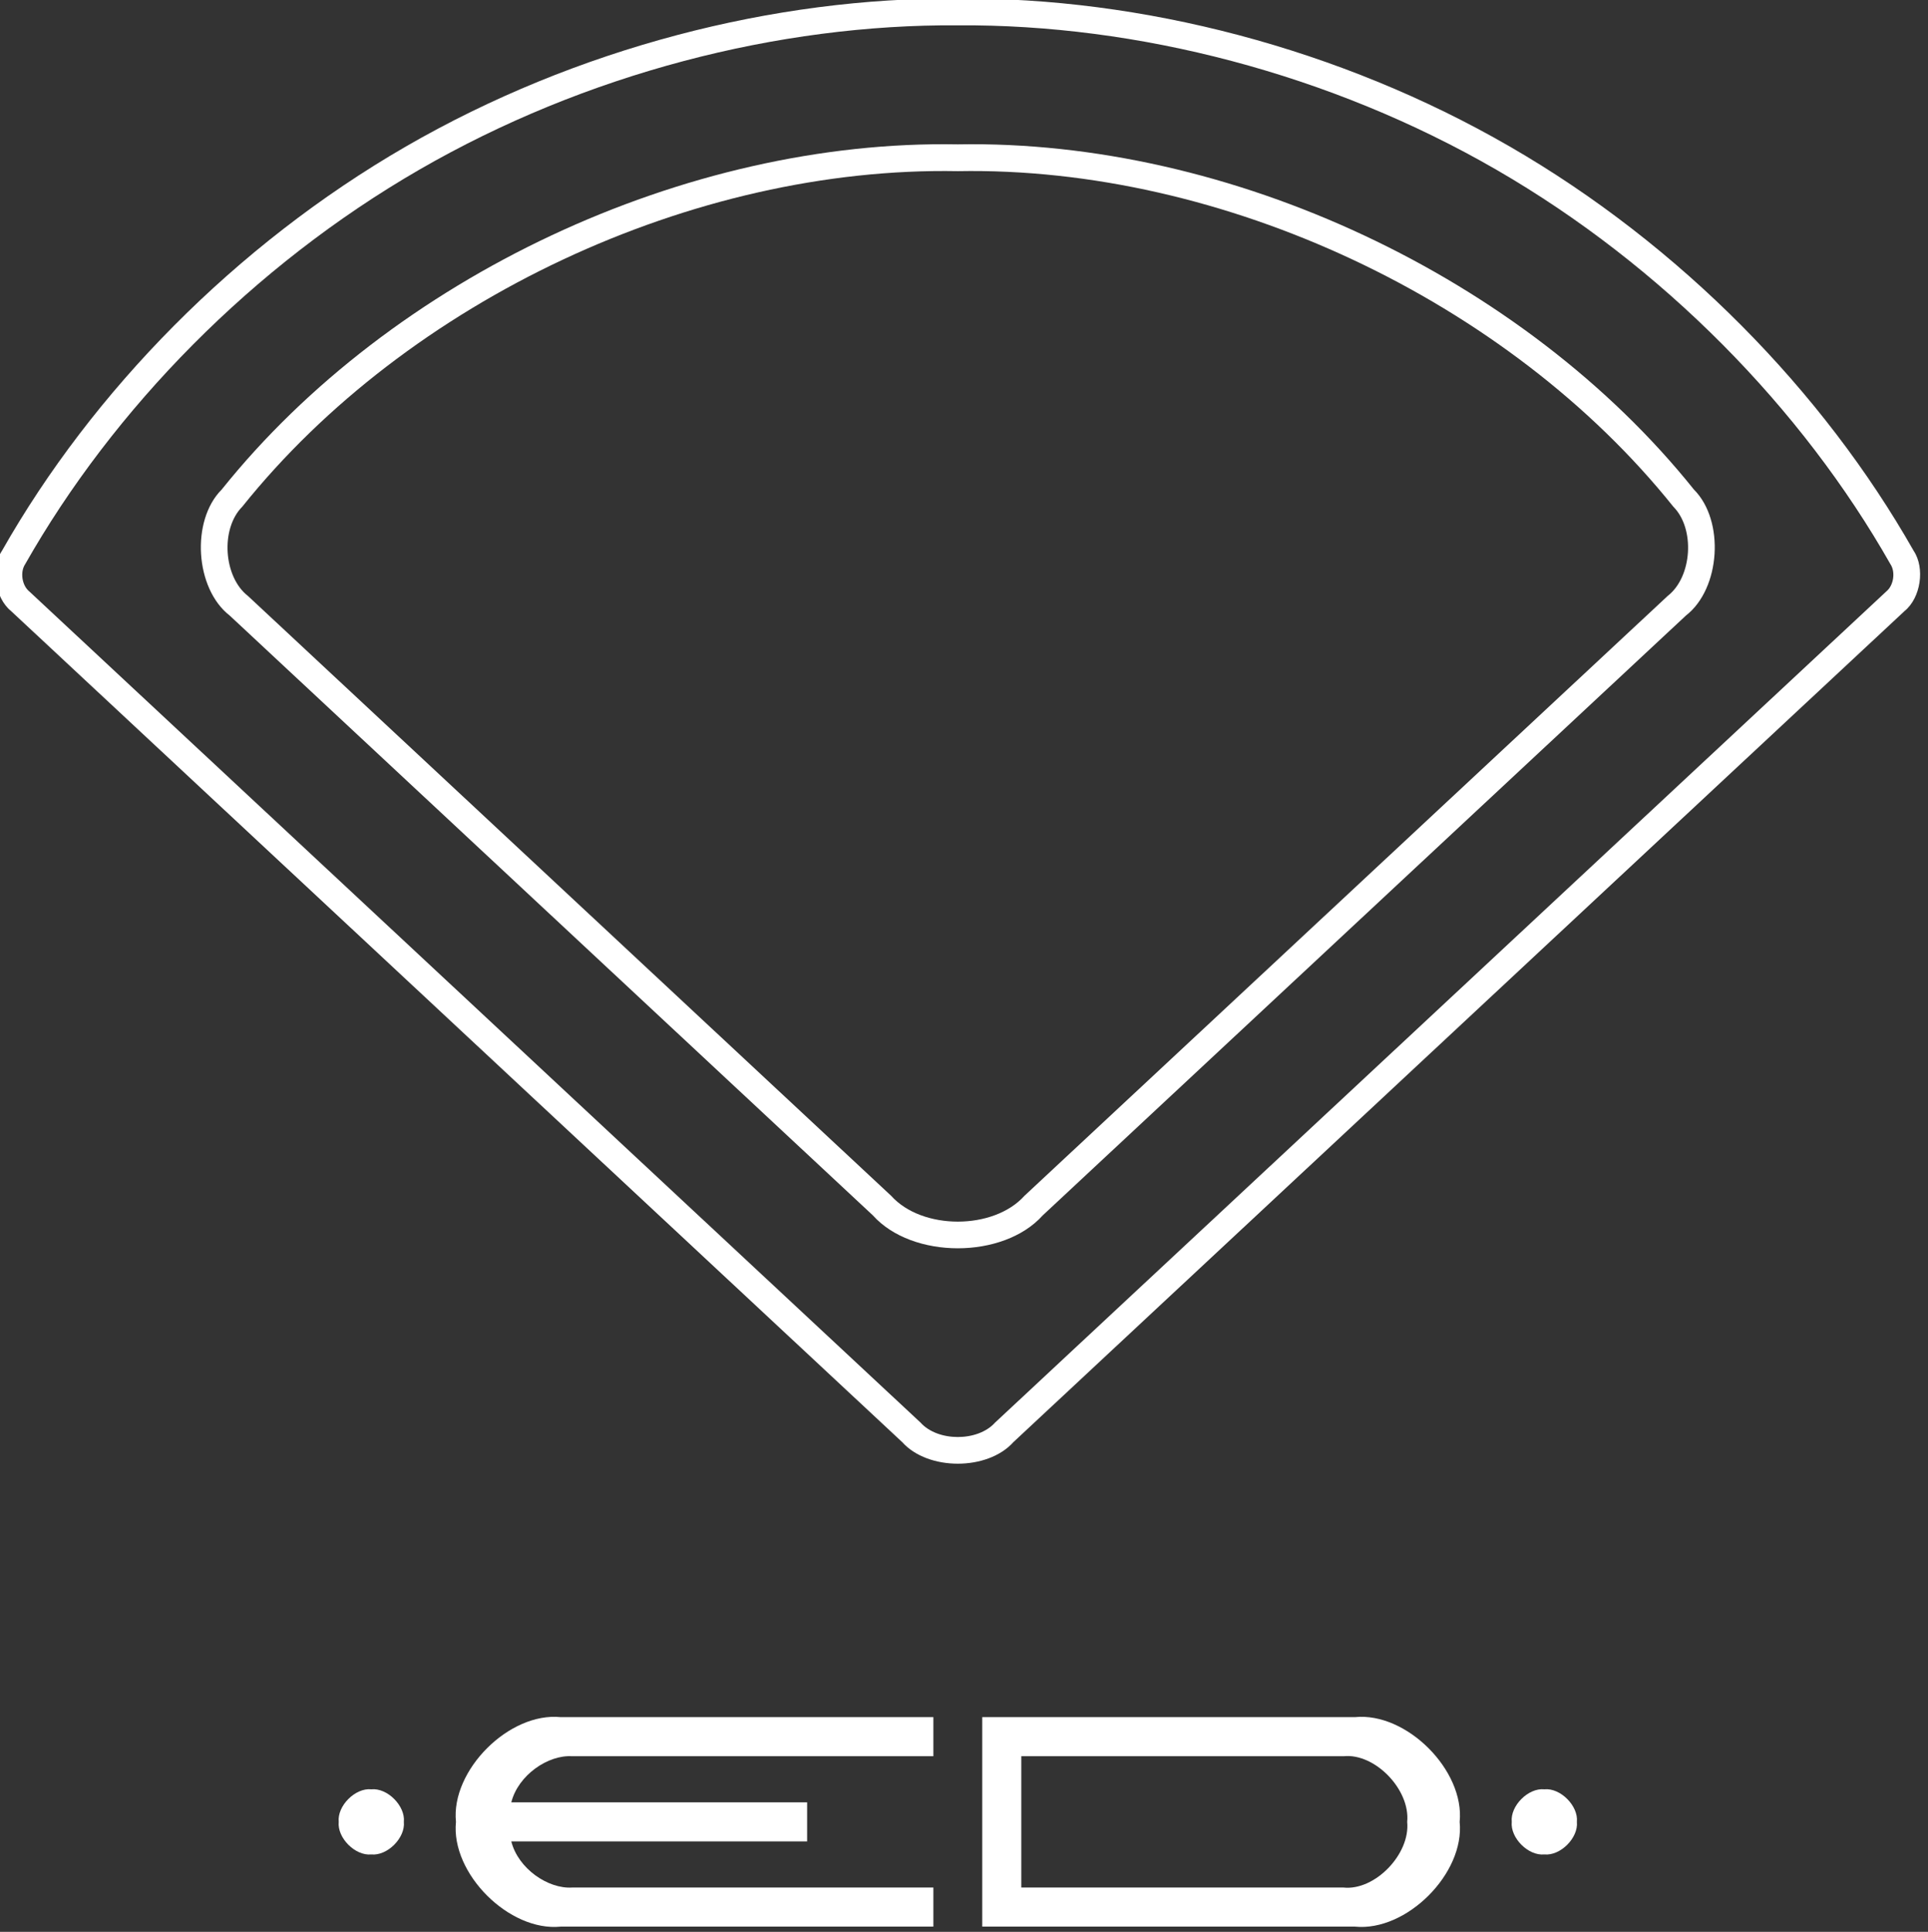 <svg xmlns:inkscape="http://www.inkscape.org/namespaces/inkscape" xmlns:sodipodi="http://sodipodi.sourceforge.net/DTD/sodipodi-0.dtd" xmlns="http://www.w3.org/2000/svg" xmlns:svg="http://www.w3.org/2000/svg" width="21.277mm" height="21.318mm" viewBox="0 0 21.277 21.318" id="svg302" inkscape:version="1.1 (c68e22c387, 2021-05-23)" sodipodi:docname="ed_white.svg"><rect x="0" y="0" width="21.277" height="21.318" fill="#333333" stroke="none"/><defs id="defs299"></defs><g inkscape:label="Ebene 1" inkscape:groupmode="layer" id="layer1" transform="translate(-94.115,-137.941)"><g transform="matrix(0.09,0,0,0.09,42.368,119.344)" id="g62" style="clip-rule:evenodd;fill:#ffffff;fill-rule:evenodd;stroke-linejoin:round;stroke-miterlimit:2"><g transform="matrix(0.427,0,0,0.427,481.129,189.061)" id="g60" style="fill:#ffffff"><g transform="rotate(-90,529.607,509.113)" id="g38" style="fill:#ffffff"><path d="m 474.427,633.391 c 4.602,-0.466 9.819,4.75 9.352,9.352 0.467,4.602 -4.75,9.818 -9.352,9.352 -4.601,0.466 -9.818,-4.75 -9.351,-9.352 -0.467,-4.602 4.75,-9.818 9.351,-9.352 z" style="fill:#ffffff;fill-rule:nonzero" id="path36"></path></g><g transform="matrix(1,0,0,-1,188.809,1207.04)" id="g42" style="fill:#ffffff"><path d="m 195.231,661.597 c -6.904,0.432 -15.48,-5.424 -17.451,-13.243 h 84.95 v -11.222 h -84.95 c 1.971,-7.818 10.547,-13.674 17.451,-13.243 H 298.986 V 612.667 H 191.964 c -14.8,-1.501 -31.577,15.276 -30.077,30.076 -1.5,14.8 15.277,31.577 30.077,30.076 h 107.022 v -11.222 z" style="fill:#ffffff;fill-rule:nonzero" id="path40"></path></g><g transform="matrix(1,0,0,-1,188.809,582.325)" id="g46" style="fill:#ffffff"><path d="m 34.097,365.74 c -4.619,3.778 -5.895,12.3 -2.586,17.265 26.025,45.856 67.05,87.818 115.985,116.091 48.935,28.272 105.779,42.855 158.504,42.497 52.725,0.358 109.569,-14.225 158.504,-42.497 48.935,-28.273 89.96,-70.235 115.985,-116.091 3.309,-4.965 2.032,-13.487 -2.586,-17.265 L 321.945,127.055 c -7.387,-8.233 -24.503,-8.233 -31.89,0 z m 5.246,5.625 255.958,-238.684 c 4.957,-5.524 16.441,-5.524 21.398,0 l 255.958,238.684 c 2.086,1.707 2.662,5.556 1.167,7.798 -25.392,44.743 -65.422,85.686 -113.168,113.272 C 412.909,520.021 357.445,534.25 306,533.9 254.555,534.25 199.091,520.021 151.344,492.435 103.598,464.849 63.568,423.906 38.176,379.163 c -1.495,-2.242 -0.919,-6.091 1.167,-7.798 z" style="fill:#ffffff;fill-rule:nonzero" id="path44"></path></g><g transform="matrix(1,0,0,-1,188.809,562.342)" id="g50" style="fill:#ffffff"><path d="m 96.908,344.438 c -9.955,7.715 -11.193,27.278 -2.29,36.186 48.863,61.001 133.237,100.563 211.382,99.113 78.145,1.45 162.519,-38.112 211.382,-99.113 8.903,-8.908 7.665,-28.471 -2.29,-36.186 L 330.38,172.191 c -11.295,-12.588 -37.465,-12.588 -48.76,0 z m 5.246,5.626 184.712,-172.247 c 8.865,-9.879 29.403,-9.879 38.268,0 l 184.712,172.247 c 7.054,5.467 7.931,19.328 1.623,25.641 -47.496,59.294 -129.511,97.749 -205.469,96.34 -75.958,1.409 -157.973,-37.046 -205.469,-96.34 -6.308,-6.313 -5.431,-20.174 1.623,-25.641 z" style="fill:#ffffff;fill-rule:nonzero" id="path48"></path></g><g transform="matrix(1,0,0,-1,188.809,1207.04)" id="g54" style="fill:#ffffff"><path d="m 420.036,672.819 c 14.8,1.501 31.577,-15.276 30.077,-30.076 1.5,-14.8 -15.277,-31.577 -30.077,-30.076 H 313.014 v 60.152 z m -3.267,-11.222 h -92.533 v -37.708 h 92.533 c 8.995,-0.941 19.191,9.577 18.279,18.854 0.912,9.278 -9.284,19.795 -18.279,18.854 z" style="fill:#ffffff;fill-rule:nonzero" id="path52"></path></g><g transform="rotate(90,271.201,697.923)" id="g58" style="fill:#ffffff"><path d="m 137.573,633.391 c 4.601,-0.466 9.818,4.75 9.351,9.352 0.467,4.602 -4.75,9.818 -9.351,9.352 -4.602,0.466 -9.819,-4.75 -9.352,-9.352 -0.467,-4.602 4.75,-9.818 9.352,-9.352 z" style="fill:#ffffff;fill-rule:nonzero" id="path56"></path></g></g></g></g></svg>